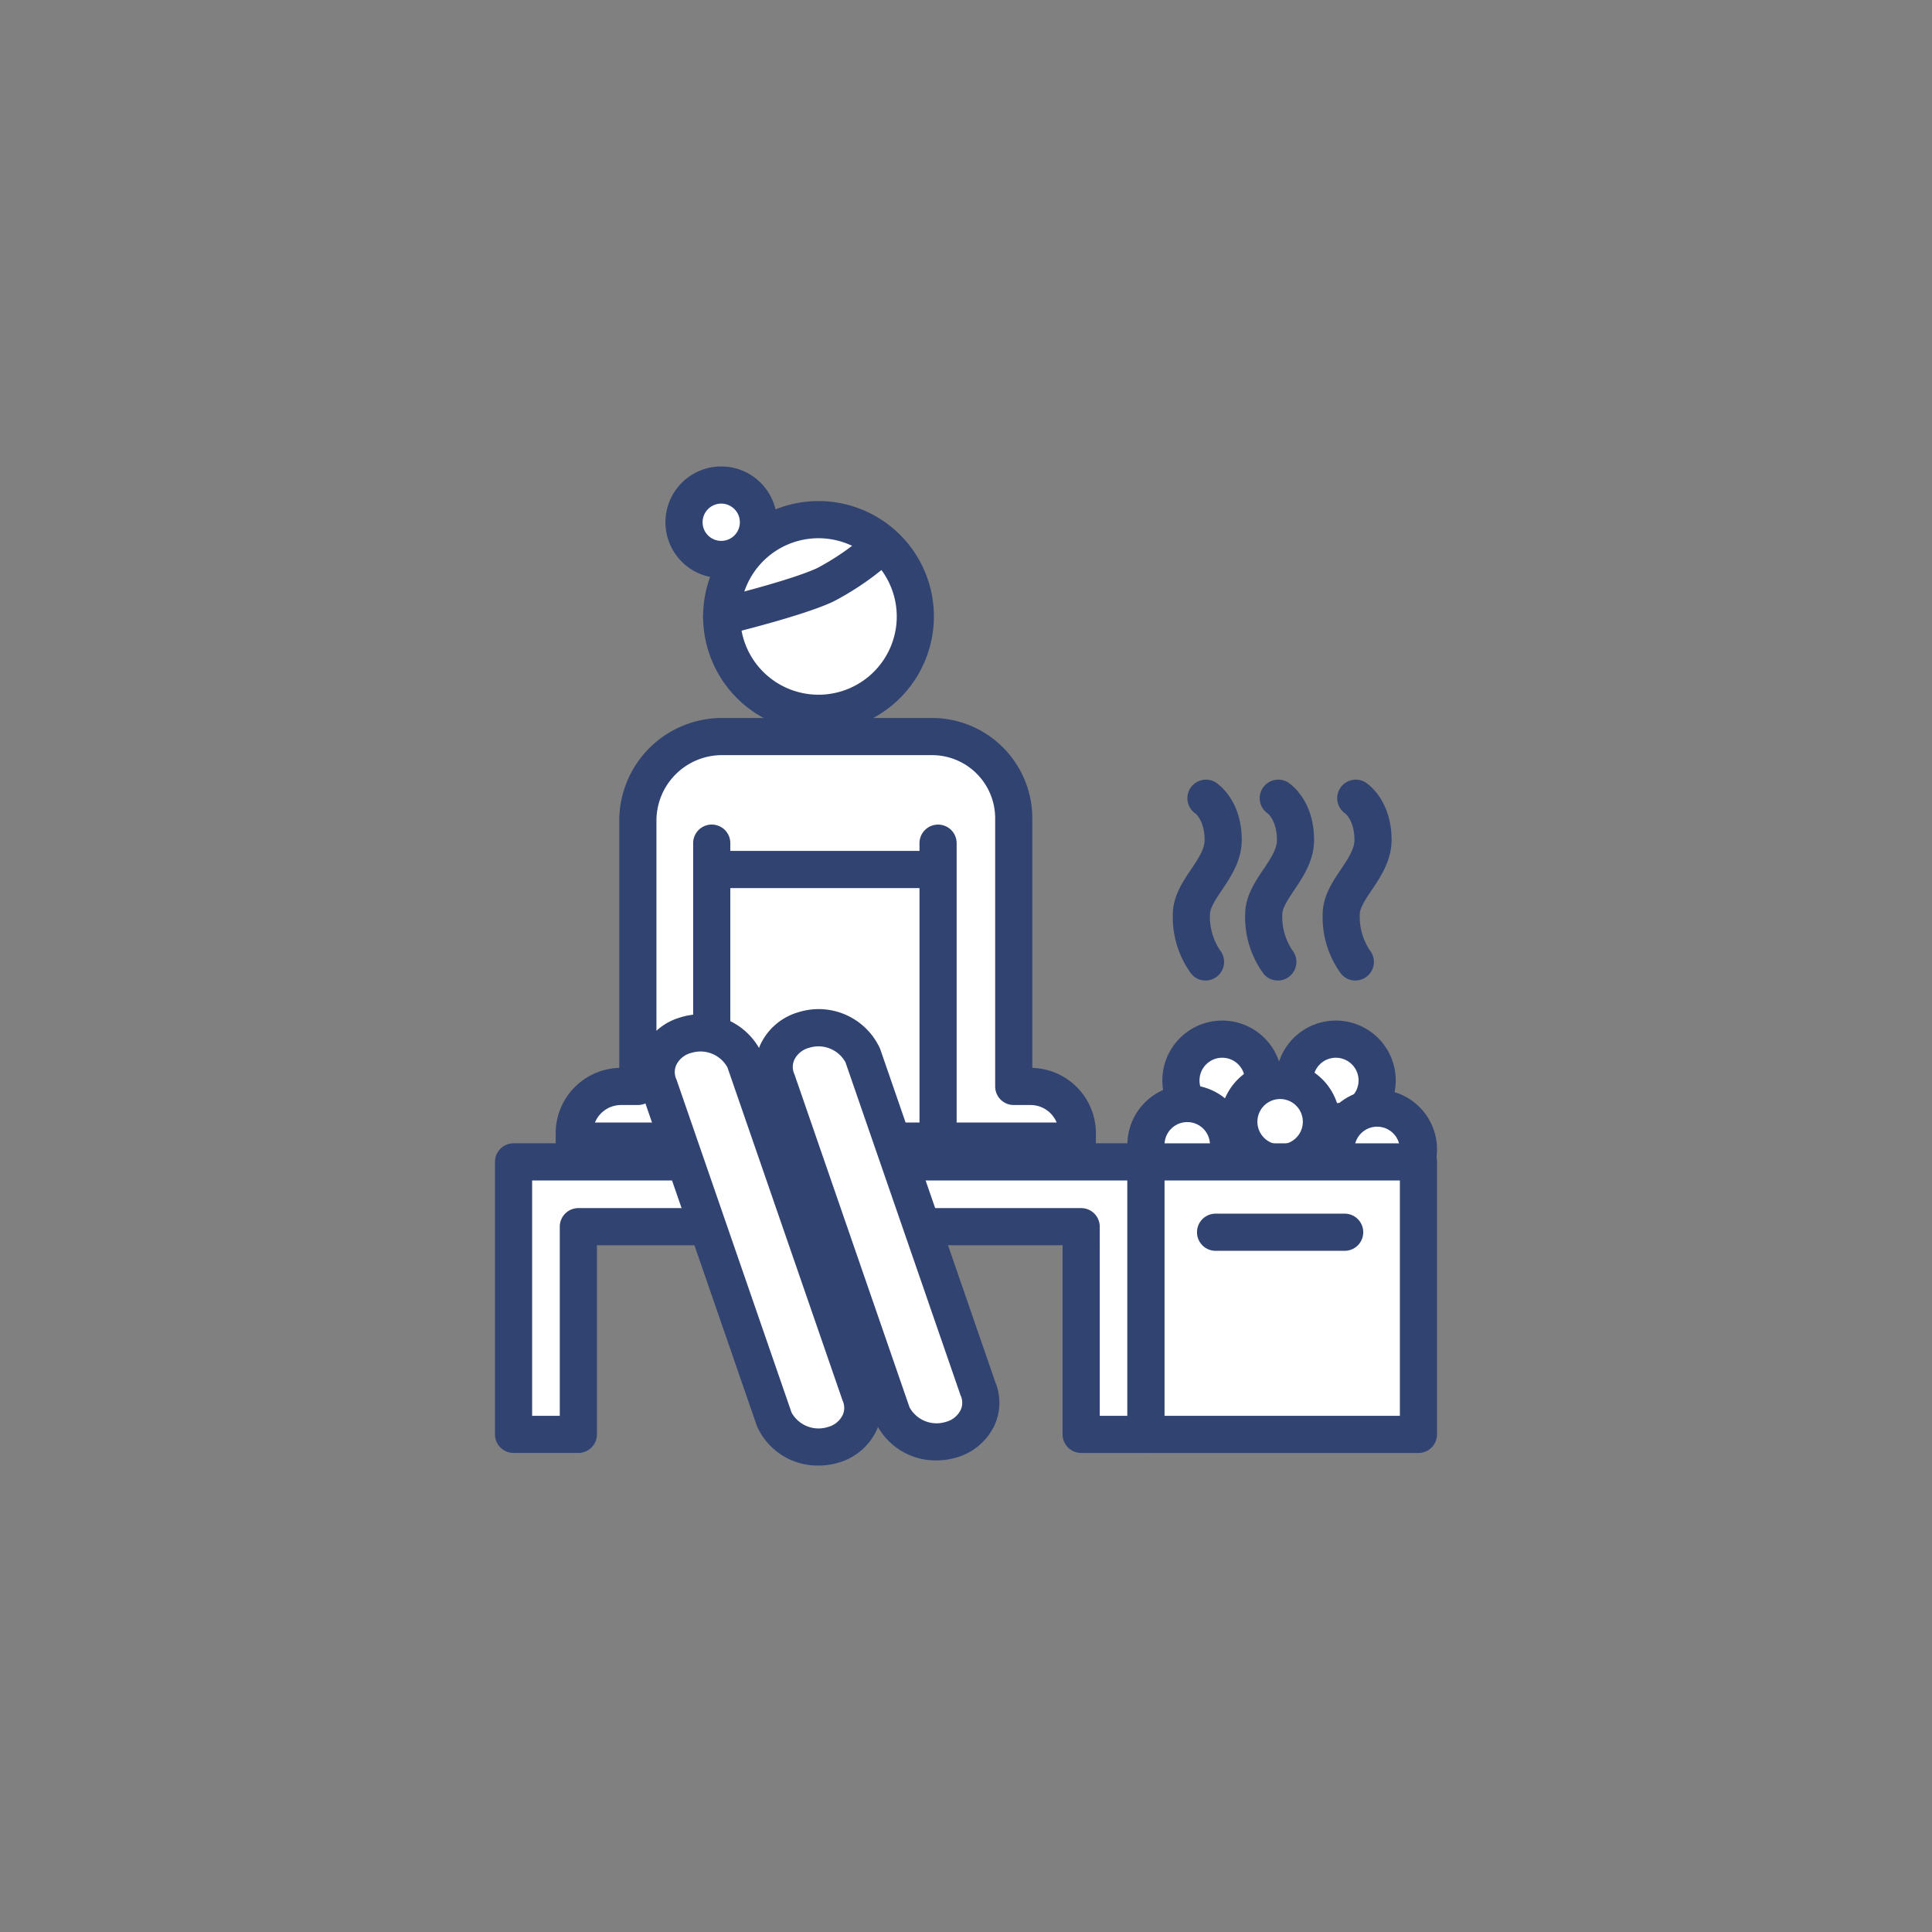 <?xml version="1.0" encoding="utf-8" standalone="yes" ?>
<svg xmlns="http://www.w3.org/2000/svg" id="freizeit_icon-wellness" width="260" height="260" viewBox="0 0 260 260">
    <rect x="0" y="0" width="260" height="260" fill="#808080" stroke="none"/>
    <defs>
        <style>
            .cls-2{fill:#fff}.cls-3{fill:#314371}
        </style>
    </defs>
    <path id="Rectangle_29" fill="none" d="M0 0H260V260H0z"/>
    <g id="Group_194" transform="translate(-598.34 -1815.819)">
        <g id="Group_177">
            <circle id="Ellipse_137" cx="5.556" cy="5.556" r="5.556" class="cls-2" transform="translate(772.559 1955.665)"/>
            <path id="Path_258" d="M778.115 1969.277a8.057 8.057 0 1 1 8.056-8.056 8.065 8.065 0 0 1-8.056 8.056zm0-11.113a3.057 3.057 0 1 0 3.056 3.057 3.06 3.06 0 0 0-3.056-3.057z" class="cls-3"/>
        </g>
        <g id="Group_178">
            <circle id="Ellipse_138" cx="5.556" cy="5.556" r="5.556" class="cls-2" transform="translate(757.265 1955.665)"/>
            <path id="Path_259" d="M762.821 1969.277a8.057 8.057 0 1 1 8.057-8.056 8.065 8.065 0 0 1-8.057 8.056zm0-11.113a3.057 3.057 0 1 0 3.057 3.057 3.06 3.06 0 0 0-3.057-3.057z" class="cls-3"/>
        </g>
        <g id="Group_179">
            <path id="Path_260" d="M737.036 1962.029h-2.272v-36.093a10.994 10.994 0 0 0-10.994-10.995h-28.276a11.313 11.313 0 0 0-11.312 11.312v35.776h-2.271a6.285 6.285 0 0 0-6.285 6.285v1.071h67.7v-1.071a6.285 6.285 0 0 0-6.29-6.285z" class="cls-2"/>
            <path id="Path_261" d="M743.321 1971.885h-67.7a2.5 2.5 0 0 1-2.5-2.5v-1.072a8.8 8.8 0 0 1 8.556-8.782v-33.278a13.828 13.828 0 0 1 13.812-13.812h28.281a13.51 13.51 0 0 1 13.495 13.495v33.595a8.8 8.8 0 0 1 8.556 8.782v1.072a2.5 2.5 0 0 1-2.5 2.5zm-64.915-5h62.135a3.791 3.791 0 0 0-3.505-2.357h-2.271a2.5 2.5 0 0 1-2.5-2.5v-36.092a8.5 8.5 0 0 0-8.495-8.495h-28.276a8.823 8.823 0 0 0-8.812 8.812v35.775a2.5 2.5 0 0 1-2.5 2.5h-2.271a3.791 3.791 0 0 0-3.505 2.357z" class="cls-3"/>
        </g>
        <g id="Group_180">
            <path id="Path_262" d="M743.838 1972.183h-76.387v36.668h8.722V1980.9h67.665v27.946h8.722v-36.668z" class="cls-2"/>
            <path id="Path_263" d="M752.56 2011.351h-8.722a2.5 2.5 0 0 1-2.5-2.5V1983.4h-62.665v25.447a2.5 2.5 0 0 1-2.5 2.5h-8.721a2.5 2.5 0 0 1-2.5-2.5v-36.668a2.5 2.5 0 0 1 2.5-2.5h85.108a2.5 2.5 0 0 1 2.5 2.5v36.668a2.5 2.5 0 0 1-2.5 2.504zm-6.222-5h3.722v-31.668h-80.108v31.668h3.721V1980.9a2.5 2.5 0 0 1 2.5-2.5h67.665a2.5 2.5 0 0 1 2.5 2.5z" class="cls-3"/>
        </g>
        <g id="Group_181">
            <circle id="Ellipse_139" cx="13.03" cy="13.03" r="13.03" class="cls-2" transform="translate(695.461 1885.751)"/>
            <path id="Path_264" d="M708.491 1914.311a15.53 15.53 0 1 1 15.53-15.53 15.548 15.548 0 0 1-15.53 15.53zm0-26.06a10.53 10.53 0 1 0 10.53 10.53 10.542 10.542 0 0 0-10.53-10.53z" class="cls-3"/>
        </g>
        <g id="Group_182">
            <path id="Path_265" d="M714.451 1957.871a6.625 6.625 0 0 0-7.934-3.441c-3.182.952-4.789 4.036-3.589 6.889l15.483 44.8a6.625 6.625 0 0 0 7.934 3.442c3.183-.952 4.79-4.036 3.59-6.889z" class="cls-2"/>
            <path id="Path_266" d="M724.375 2012.353a8.916 8.916 0 0 1-8.269-5.261c-.021-.05-.04-.1-.058-.153l-15.459-44.733a7.3 7.3 0 0 1 .143-5.937 8.128 8.128 0 0 1 5.068-4.235 9.078 9.078 0 0 1 10.956 4.867c.021.051.041.1.058.154l15.459 44.734a7.3 7.3 0 0 1-.142 5.938 8.131 8.131 0 0 1-5.07 4.233 9.366 9.366 0 0 1-2.686.393zm-3.632-7.135a4.153 4.153 0 0 0 4.885 1.951 3.083 3.083 0 0 0 1.981-1.577 2.322 2.322 0 0 0 .021-1.946c-.021-.051-.041-.1-.058-.154l-15.452-44.715a4.152 4.152 0 0 0-4.886-1.952 3.093 3.093 0 0 0-1.981 1.578 2.329 2.329 0 0 0-.02 1.947c.021.05.04.1.058.153z" class="cls-3"/>
        </g>
        <g id="Group_183">
            <path id="Path_267" d="M698.571 1958.563a6.627 6.627 0 0 0-7.935-3.441c-3.182.952-4.789 4.036-3.589 6.889l15.483 44.8a6.626 6.626 0 0 0 7.935 3.442c3.182-.952 4.789-4.036 3.589-6.889z" class="cls-2"/>
            <path id="Path_268" d="M708.495 2013.045a8.915 8.915 0 0 1-8.269-5.261c-.021-.05-.041-.1-.059-.152l-15.459-44.732a7.3 7.3 0 0 1 .143-5.935 8.121 8.121 0 0 1 5.068-4.235 9.077 9.077 0 0 1 10.956 4.867c.021.051.041.1.059.153l15.459 44.734a7.3 7.3 0 0 1-.143 5.936 8.122 8.122 0 0 1-5.068 4.235 9.378 9.378 0 0 1-2.687.39zm-3.633-7.135a4.151 4.151 0 0 0 4.886 1.951 3.089 3.089 0 0 0 1.981-1.578 2.327 2.327 0 0 0 .021-1.945c-.022-.051-.042-.1-.059-.153l-15.452-44.715a4.151 4.151 0 0 0-4.886-1.952 3.082 3.082 0 0 0-1.98 1.578 2.319 2.319 0 0 0-.021 1.945c.021.051.041.1.058.153z" class="cls-3"/>
        </g>
        <path id="Path_269" d="M724.581 1926.789a2.5 2.5 0 0 0-2.5 2.5v1.044h-25.458v-1.048a2.5 2.5 0 0 0-5 0v24.168a2.5 2.5 0 0 0 5 0v-18.12h25.458v34.052a2.5 2.5 0 0 0 5 0v-40.1a2.5 2.5 0 0 0-2.5-2.496z" class="cls-3"/>
        <g id="Group_184">
            <path id="Path_270" d="M695.459 1901.282a2.5 2.5 0 0 1-.584-4.931c2.748-.663 10.529-2.695 13.5-4.112a34.492 34.492 0 0 0 7.077-5 2.5 2.5 0 0 1 3.408 3.658 39.115 39.115 0 0 1-8.33 5.856c-4.048 1.933-14.055 4.358-14.479 4.461a2.54 2.54 0 0 1-.592.068z" class="cls-3"/>
        </g>
        <g id="Group_185">
            <circle id="Ellipse_140" cx="5.008" cy="5.008" r="5.008" class="cls-2" transform="translate(690.394 1881.093)"/>
            <path id="Path_271" d="M695.4 1893.609a7.508 7.508 0 1 1 7.508-7.507 7.516 7.516 0 0 1-7.508 7.507zm0-10.016a2.508 2.508 0 1 0 2.508 2.509 2.511 2.511 0 0 0-2.508-2.509z" class="cls-3"/>
        </g>
        <g id="Group_186">
            <circle id="Ellipse_141" cx="5.556" cy="5.556" r="5.556" class="cls-2" transform="translate(752.56 1964.325)"/>
            <path id="Path_272" d="M758.116 1977.938a8.057 8.057 0 1 1 8.056-8.057 8.065 8.065 0 0 1-8.056 8.057zm0-11.114a3.057 3.057 0 1 0 3.056 3.057 3.06 3.06 0 0 0-3.056-3.057z" class="cls-3"/>
        </g>
        <g id="Group_187">
            <circle id="Ellipse_142" cx="5.556" cy="5.556" r="5.556" class="cls-2" transform="translate(765.057 1961.221)"/>
            <path id="Path_273" d="M770.614 1974.834a8.057 8.057 0 1 1 8.056-8.057 8.065 8.065 0 0 1-8.056 8.057zm0-11.113a3.057 3.057 0 1 0 3.056 3.056 3.06 3.06 0 0 0-3.056-3.056z" class="cls-3"/>
        </g>
        <g id="Group_188">
            <circle id="Ellipse_143" cx="5.556" cy="5.556" r="5.556" class="cls-2" transform="translate(778.115 1964.943)"/>
            <path id="Path_274" d="M783.671 1978.556a8.057 8.057 0 1 1 8.057-8.057 8.066 8.066 0 0 1-8.057 8.057zm0-11.113a3.057 3.057 0 1 0 3.057 3.056 3.06 3.06 0 0 0-3.057-3.056z" class="cls-3"/>
        </g>
        <g id="Group_189">
            <path id="Rectangle_244" d="M0 0H36.668V36.668H0z" class="cls-2" transform="translate(752.56 1972.183)"/>
            <path id="Path_275" d="M789.228 2011.351H752.56a2.5 2.5 0 0 1-2.5-2.5v-36.668a2.5 2.5 0 0 1 2.5-2.5h36.668a2.5 2.5 0 0 1 2.5 2.5v36.668a2.5 2.5 0 0 1-2.5 2.5zm-34.168-5h31.668v-31.668H755.06z" class="cls-3"/>
        </g>
        <g id="Group_190">
            <path id="Line_2" d="M0 0L17.373 0" class="cls-2" transform="translate(761.927 1981.649)"/>
            <path id="Path_276" d="M779.3 1984.148h-17.373a2.5 2.5 0 0 1 0-5H779.3a2.5 2.5 0 0 1 0 5z" class="cls-3"/>
        </g>
        <g id="Group_191">
            <path id="Path_277" d="M760.589 1923.211s2.362 1.517 2.362 5.656c0 3.862-4.277 6.621-4.277 10a10.456 10.456 0 0 0 1.915 6.415" class="cls-2"/>
            <path id="Path_278" d="M760.566 1947.773a2.458 2.458 0 0 1-1.89-.88 12.821 12.821 0 0 1-2.5-8.025c0-2.394 1.3-4.339 2.456-6.054.936-1.394 1.821-2.712 1.821-3.947 0-2.566-1.2-3.545-1.214-3.553a2.5 2.5 0 0 1 2.7-4.207c.36.232 3.511 2.411 3.511 7.76 0 2.757-1.48 4.962-2.67 6.735-.826 1.231-1.607 2.394-1.607 3.266a8.139 8.139 0 0 0 1.352 4.835 2.507 2.507 0 0 1-1.96 4.07z" class="cls-3"/>
        </g>
        <g id="Group_192">
            <path id="Path_279" d="M770.326 1923.211s2.362 1.517 2.362 5.656c0 3.862-4.276 6.621-4.277 10a10.456 10.456 0 0 0 1.915 6.415" class="cls-2"/>
            <path id="Path_280" d="M770.3 1947.773a2.458 2.458 0 0 1-1.891-.88 12.83 12.83 0 0 1-2.5-8.025c0-2.394 1.3-4.339 2.455-6.054.937-1.394 1.821-2.712 1.821-3.947 0-2.566-1.2-3.545-1.213-3.553a2.5 2.5 0 0 1 2.7-4.207c.359.232 3.51 2.411 3.51 7.76 0 2.757-1.48 4.962-2.669 6.735-.827 1.231-1.607 2.394-1.607 3.266a8.131 8.131 0 0 0 1.352 4.835 2.507 2.507 0 0 1-1.96 4.07z" class="cls-3"/>
        </g>
        <g id="Group_193">
            <path id="Path_281" d="M780.751 1923.211s2.362 1.517 2.362 5.656c0 3.862-4.277 6.621-4.277 10a10.456 10.456 0 0 0 1.915 6.415" class="cls-2"/>
            <path id="Path_282" d="M780.729 1947.773a2.458 2.458 0 0 1-1.891-.88 12.828 12.828 0 0 1-2.5-8.025c0-2.394 1.3-4.339 2.456-6.054.937-1.394 1.821-2.712 1.821-3.947 0-2.566-1.2-3.545-1.214-3.553a2.5 2.5 0 0 1 2.7-4.207c.359.232 3.51 2.411 3.51 7.76 0 2.757-1.48 4.962-2.67 6.735-.826 1.231-1.607 2.394-1.607 3.266a8.139 8.139 0 0 0 1.352 4.835 2.507 2.507 0 0 1-1.959 4.07z" class="cls-3"/>
        </g>
    </g>
</svg>
